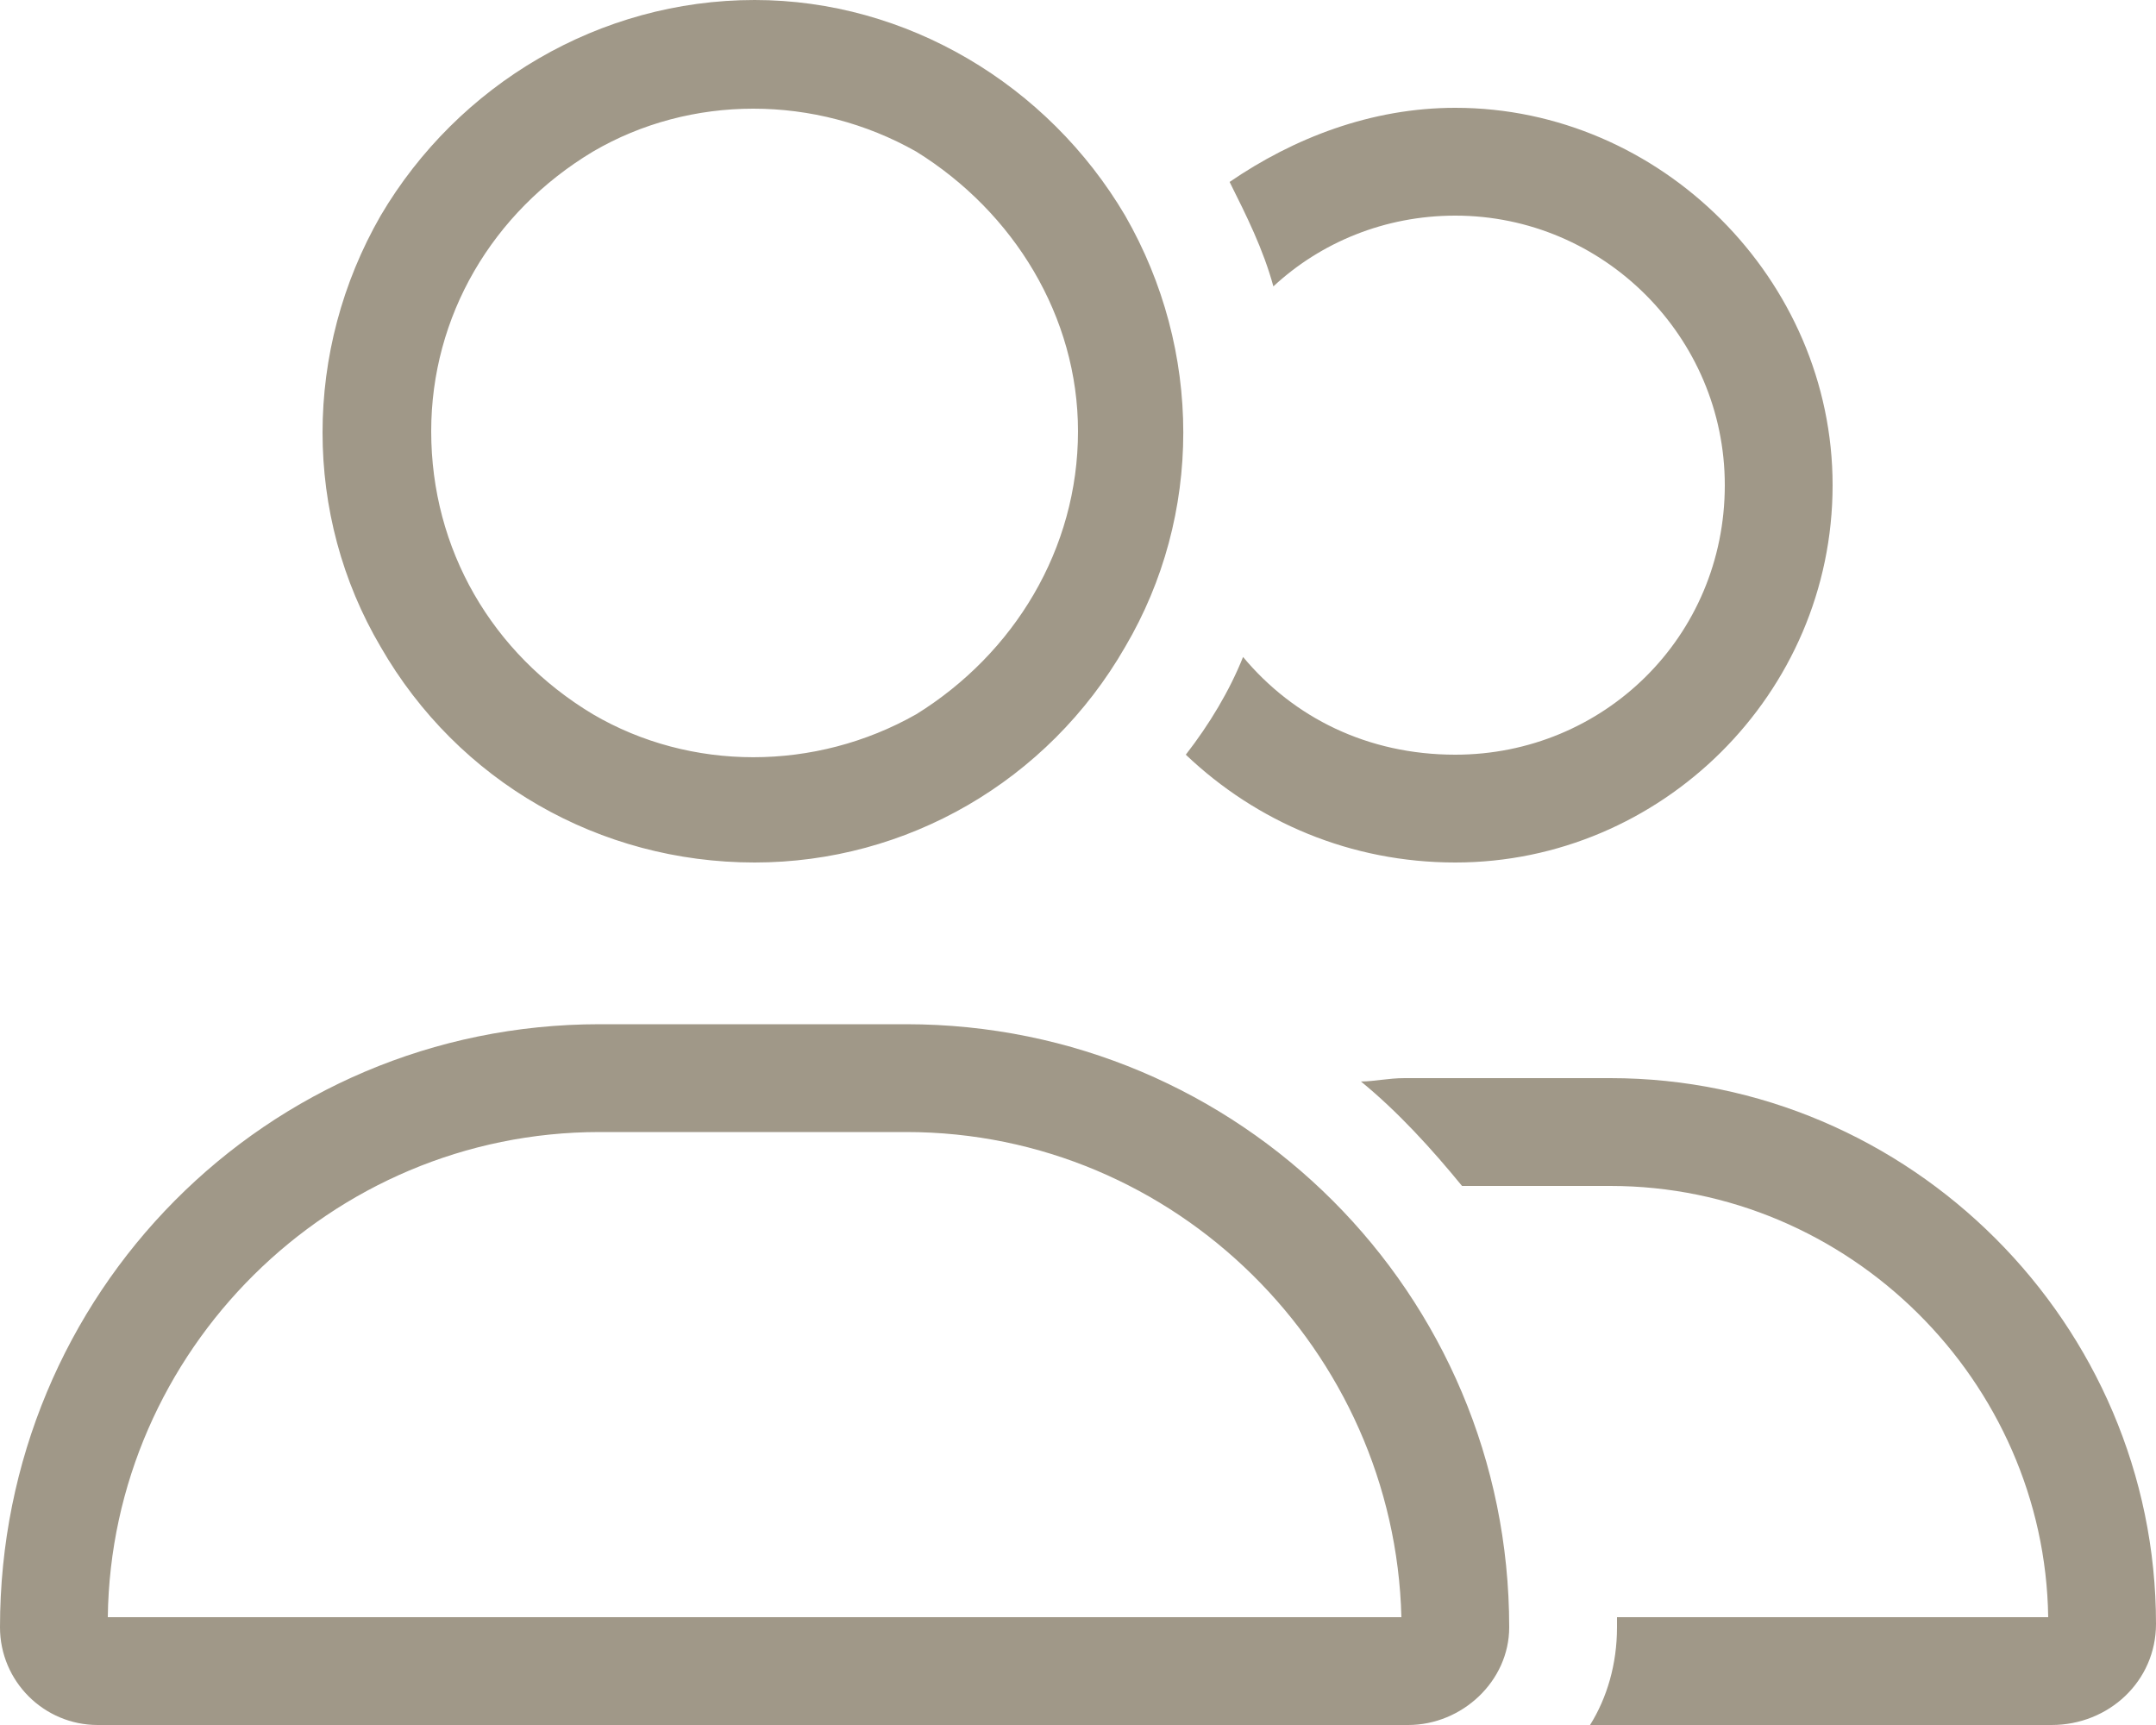 <svg width="50" height="40" viewBox="0 0 50 40" fill="none" xmlns="http://www.w3.org/2000/svg">
<path d="M10 10C10 12.734 11.406 15.156 13.75 16.562C16.016 17.891 18.906 17.891 21.25 16.562C23.516 15.156 25 12.734 25 10C25 7.344 23.516 4.922 21.25 3.516C18.906 2.188 16.016 2.188 13.75 3.516C11.406 4.922 10 7.344 10 10ZM21.016 26.25H13.906C7.656 26.25 2.578 31.328 2.5 37.5H32.5C32.344 31.328 27.266 26.25 21.016 26.25ZM17.5 20C13.906 20 10.625 18.125 8.828 15C7.031 11.953 7.031 8.125 8.828 5C10.625 1.953 13.906 0 17.5 0C21.016 0 24.297 1.953 26.094 5C27.891 8.125 27.891 11.953 26.094 15C24.297 18.125 21.016 20 17.5 20ZM13.906 23.75H21.016C28.75 23.75 35 30 35 37.734C35 38.984 33.906 40 32.656 40H2.266C1.016 40 0 38.984 0 37.734C0 30 6.172 23.75 13.906 23.75ZM47.578 40H36.875C37.266 39.375 37.5 38.594 37.5 37.734C37.5 37.656 37.5 37.578 37.5 37.5H47.5C47.422 32.031 42.891 27.5 37.344 27.5H33.906C33.203 26.641 32.422 25.781 31.562 25.078C31.875 25.078 32.188 25 32.578 25H37.344C44.297 25 50 30.703 50 37.656C50 38.984 48.906 40 47.578 40ZM33.75 20C31.328 20 29.141 19.062 27.5 17.5C28.047 16.797 28.516 16.016 28.828 15.234C30 16.641 31.719 17.5 33.75 17.5C37.188 17.5 40 14.766 40 11.25C40 7.812 37.188 5 33.75 5C32.109 5 30.625 5.625 29.531 6.641C29.297 5.781 28.906 5 28.516 4.219C30 3.203 31.797 2.5 33.75 2.5C38.516 2.5 42.5 6.484 42.5 11.25C42.5 16.094 38.516 20 33.75 20Z" fill="#A09888"/>
</svg>
